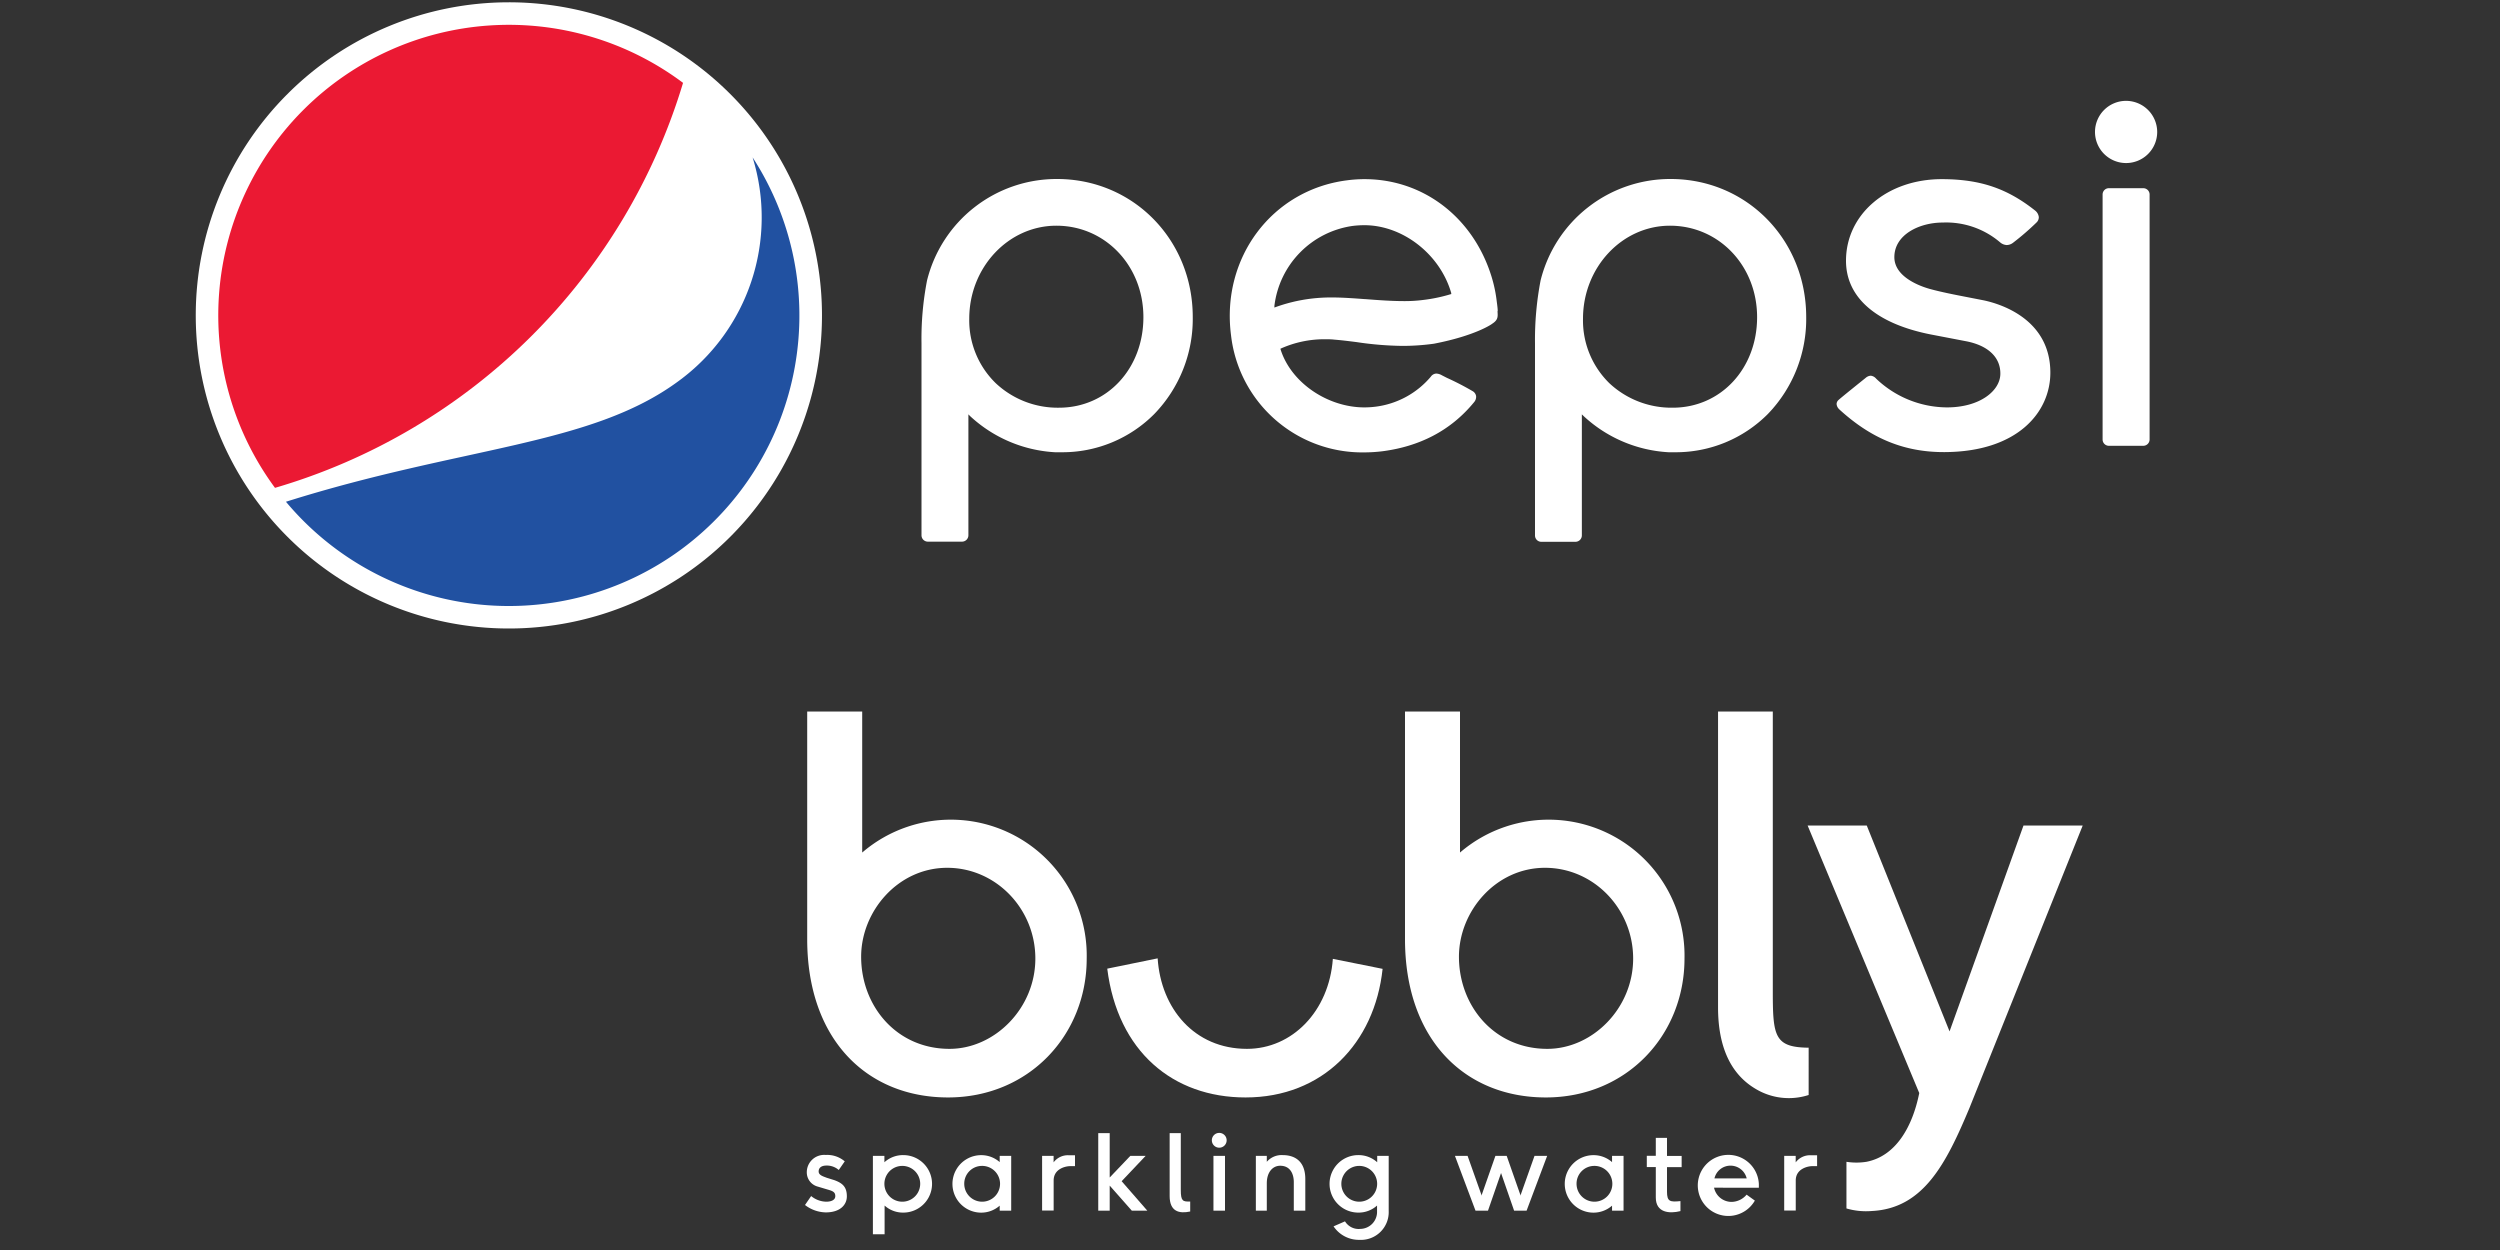 <svg xmlns="http://www.w3.org/2000/svg" viewBox="0 0 500 250"><rect x="0" y="0" width="500" height="250" fill="#333333" stroke="none"/><defs><style>.cls-1,.cls-4{fill:#fff;}.cls-2{fill:#2151a1;}.cls-3{fill:#eb1933;}.cls-4{fill-rule:evenodd;}</style></defs><title>pepsi-bubly_wb</title><g id="pepsi-bubbly_copy" data-name="pepsi-bubbly copy"><g id="g1003"><path id="path16" class="cls-1" d="M290.14,58.84A31.86,31.86,0,0,1,284.56,60a28.37,28.37,0,0,1-3.79.22c-2.43,0-5.07-.19-7.61-.39h-.09c-2.36-.17-4.6-.34-6.74-.34a33.82,33.82,0,0,0-4.28.26,32.33,32.33,0,0,0-7.17,1.76l0-.33a18.36,18.36,0,0,1,15.69-16,19.46,19.46,0,0,1,2.3-.14c7.7,0,15.16,5.83,17.38,13.58l0,.2Zm9.4,3.41v-.11c0-.52-.13-1.35-.24-2.25a27.54,27.54,0,0,0-1.06-4.78c-3.71-11.72-13.65-19.28-25.33-19.28a26.8,26.8,0,0,0-3.55.24C254.39,38,244.22,51.56,246.2,67a26.43,26.43,0,0,0,26.66,23.48,31.19,31.19,0,0,0,3.56-.22c7.27-.93,13.66-4,18.45-9.89a1.63,1.63,0,0,0,.35-1.16,1.41,1.41,0,0,0-.61-.93,55.25,55.25,0,0,0-5.23-2.71l-1-.51a2.51,2.51,0,0,0-1.12-.35,1.41,1.41,0,0,0-1.09.62,17.26,17.26,0,0,1-11,6,18.36,18.36,0,0,1-2.3.15c-7.27,0-14.61-4.87-16.74-11.55l-.05-.18.15-.07A21.24,21.24,0,0,1,265,67.85c.63,0,1.27,0,1.89.08,1.44.11,2.9.3,4.43.49a66.12,66.12,0,0,0,9.18.76,46.12,46.12,0,0,0,6.3-.44c8.32-1.61,11.62-3.94,11.65-4,1.18-.76,1.13-1.39,1.05-2.53"/><path id="path18" class="cls-1" d="M429.92,38.9a1.26,1.26,0,0,0-1.26-1.26h-6.89a1.25,1.25,0,0,0-1.25,1.26v49a1.26,1.26,0,0,0,1.25,1.26h6.89a1.27,1.27,0,0,0,1.26-1.26v-49"/><path id="path20" class="cls-1" d="M425.22,20.17a6.22,6.22,0,1,0,6.22,6.23,6.24,6.24,0,0,0-6.22-6.23"/><path id="path22" class="cls-1" d="M334,45.14c9.77,0,17.42,8,17.42,18.29s-7.26,18.11-16.89,18.11a18.19,18.19,0,0,1-12.67-4.91,17.56,17.56,0,0,1-5.26-12.89c0-10.26,7.81-18.6,17.4-18.6m-.3,45.31c.43,0,.89,0,1.32,0a25.94,25.94,0,0,0,18.55-7.65,27.35,27.35,0,0,0,7.67-19.4c0-15.47-11.91-27.6-27.12-27.6a26.72,26.72,0,0,0-26,20.28A62.79,62.79,0,0,0,307,68.66v38.43a1.26,1.26,0,0,0,1.26,1.27h6.83a1.28,1.28,0,0,0,1.28-1.28V82.87l.36.35a27.18,27.18,0,0,0,17,7.23"/><path id="path24" class="cls-1" d="M211.28,45.14c9.75,0,17.4,8,17.4,18.29s-7.25,18.11-16.89,18.11a18.1,18.1,0,0,1-12.65-4.91,17.54,17.54,0,0,1-5.29-12.89c0-10.26,7.82-18.6,17.43-18.6M211,90.45l1.32,0a25.9,25.9,0,0,0,18.54-7.65,27.32,27.32,0,0,0,7.69-19.4c0-15.47-11.93-27.6-27.14-27.6a26.7,26.7,0,0,0-26,20.28,61.13,61.13,0,0,0-1.11,12.55v38.43a1.27,1.27,0,0,0,1.25,1.27h6.85a1.28,1.28,0,0,0,1.28-1.28V82.87l.34.35a27.19,27.19,0,0,0,17,7.23"/><path id="path26" class="cls-1" d="M367.85,81.87c5.95,5.44,12.45,8.55,20.89,8.55H389c14.56-.09,21.07-8,21.07-15.89,0-10.85-10.24-13.82-13.37-14.47l-3.13-.61c-2.53-.49-5.17-1-7.56-1.65-1.67-.46-7.14-2.28-7.14-6.37,0-4.5,5-6.92,9.68-6.92A16.62,16.62,0,0,1,400,48.45a2.22,2.22,0,0,0,1.35.56,2.15,2.15,0,0,0,1.25-.45,52.26,52.26,0,0,0,4.7-4.06,1.44,1.44,0,0,0,.46-1.09,1.92,1.92,0,0,0-.7-1.27c-5.62-4.46-11-6.29-18.66-6.31h-.05c-10.91,0-19.15,7-19.15,16.32,0,7.36,6.06,12.6,17,14.75l6.87,1.32c4.52.83,7.06,3.23,7,6.59s-4.1,6.67-10.69,6.67a20.68,20.68,0,0,1-14.11-5.71l-.06-.06a1.64,1.64,0,0,0-1.07-.57,1.71,1.71,0,0,0-1,.43c-.41.34-5,4-5.49,4.48a1.08,1.08,0,0,0-.33.76,1.6,1.6,0,0,0,.54,1.06"/></g><g id="g994"><path id="path30" class="cls-1" d="M146.05,107.36a62.62,62.62,0,1,1,0-88.56,62.61,62.61,0,0,1,0,88.56"/><path id="path32" class="cls-2" d="M150.52,31.48a40.52,40.52,0,0,1-14.9,44.8C118.07,89.2,92.5,89.22,57.19,100.35a58.1,58.1,0,0,0,93.33-68.87"/><path id="path34" class="cls-3" d="M136.62,16.58A58.11,58.11,0,0,0,55,97.57a120.62,120.62,0,0,0,81.61-81"/></g><path class="cls-4" d="M276.52,193.77c-1.59,14.88-12,25.72-27.41,25.72-14.53,0-25.59-9.2-27.66-25.76l10.08-2.06c.65,10,7.32,18.1,17.87,18.1,9,0,16.41-7.48,17.17-18l9.95,2Z"/><path class="cls-4" d="M161.44,142.31h11v28.2a27.18,27.18,0,0,1,44.9,21.2c0,15.34-11.59,27.78-27.73,27.78S161.44,208,161.44,187.8V142.31Zm28,31.25c9.73,0,17.63,8.18,17.63,18.15s-8.15,18.06-17.17,18.06c-10.66,0-17.67-8.63-17.67-18.42,0-9.09,7.36-17.79,17.21-17.79Z"/><path class="cls-4" d="M281,142.31h11v28.2a27.18,27.18,0,0,1,44.9,21.2c0,15.34-11.59,27.78-27.73,27.78S281,208,281,187.8V142.31Zm28,31.25c9.73,0,17.63,8.18,17.63,18.15s-8.15,18.06-17.17,18.06c-10.66,0-17.67-8.63-17.67-18.42,0-9.09,7.36-17.79,17.21-17.79Z"/><path class="cls-4" d="M343.61,142.31h10.95v55.9c0,9,.3,11.26,7.17,11.33V219a12.87,12.87,0,0,1-10.6-1.22c-5-2.95-7.52-8.43-7.52-16.3V142.31Z"/><path class="cls-4" d="M233.93,226.63h2.23V238c0,2.25.42,2.35,1.88,2.3v2c-2.21.48-4.11,0-4.11-3.08V226.63Z"/><path class="cls-4" d="M331.16,227.57h2.24v3.61h2.93v2.25H333.4v4.91c0,2,.62,2.09,2.69,1.88v2c-2.21.56-4.93.33-4.93-2.71v-6.1h-1.8v-2.25h1.8v-3.61Z"/><polygon class="cls-4" points="219.65 226.63 221.94 226.63 221.94 235.5 226.06 231.18 229.12 231.18 224.33 236.24 229.46 242.13 226.36 242.13 221.94 237.12 221.94 242.13 219.65 242.13 219.65 226.63 219.65 226.63"/><path class="cls-4" d="M174.54,231.18h2.34v1.27a5.54,5.54,0,0,1,3.78-1.43,5.75,5.75,0,0,1,0,11.5,5.47,5.47,0,0,1-3.74-1.41v5.74h-2.34V231.18Zm5.92,2a3.58,3.58,0,0,1,0,7.16,3.58,3.58,0,0,1,0-7.16Z"/><path class="cls-4" d="M277.77,231.18h-2.33v1.27a5.56,5.56,0,0,0-3.78-1.43,5.75,5.75,0,0,0,0,11.5,5.51,5.51,0,0,0,3.75-1.41v1.16a3.4,3.4,0,0,1-3.34,3.51,3.2,3.2,0,0,1-3.07-1.51l-2.29,1a6.1,6.1,0,0,0,5.19,2.7,5.55,5.55,0,0,0,5.84-5.76V231.18Zm-5.92,2a3.58,3.58,0,0,0,0,7.16,3.58,3.58,0,0,0,0-7.16Z"/><path class="cls-4" d="M404.7,165.11h11.84L393.89,221.6c-4.67,11.16-9.22,20.08-19.51,20.6a14,14,0,0,1-5.09-.51v-9.33a12.76,12.76,0,0,0,4,0c5.81-1.13,9.18-6.87,10.56-13.75l-22.33-53.51h11.83l16.56,41.18,14.79-41.18Z"/><path class="cls-4" d="M242.71,231.18H245v10.95h-2.31V231.18Zm1.14-4.6a1.48,1.48,0,1,1-1.48,1.48,1.48,1.48,0,0,1,1.48-1.48Z"/><path class="cls-4" d="M208.41,231.18h2.31v1.29a3.55,3.55,0,0,1,3-1.42H215v2.18h-1c-.72,0-3.27.43-3.27,2.87v6h-2.31V231.18Z"/><path class="cls-4" d="M356.83,231.18h2.31v1.29a3.58,3.58,0,0,1,3-1.42h1.28l0,2.18h-1c-.71,0-3.27.43-3.27,2.87v6h-2.31V231.18Z"/><path class="cls-4" d="M199.94,231.18h2.3v10.95h-2.3v-1a5.6,5.6,0,0,1-3.7,1.4,5.75,5.75,0,0,1,0-11.5,5.59,5.59,0,0,1,3.7,1.39v-1.23Zm-3.56,2a3.58,3.58,0,1,1-3.53,3.58,3.55,3.55,0,0,1,3.53-3.58Z"/><path class="cls-4" d="M322.41,231.18h2.3v10.95h-2.3v-1a5.61,5.61,0,0,1-3.71,1.4,5.75,5.75,0,0,1,0-11.5,5.6,5.6,0,0,1,3.71,1.39v-1.23Zm-3.56,2a3.58,3.58,0,1,1-3.54,3.58,3.55,3.55,0,0,1,3.54-3.58Z"/><path class="cls-4" d="M251.17,231.18h2.19v1.18a3.92,3.92,0,0,1,3.18-1.34c2.38,0,4.52,1.18,4.52,4.78v6.33h-2.3v-5.7c0-1.61-.69-3.28-2.72-3.28-1.47,0-2.68,1.24-2.68,3.51v5.47h-2.19V231.18Z"/><polygon class="cls-4" points="290.99 231.18 293.52 231.18 296.28 238.96 296.29 239.14 299.08 231.18 301.34 231.18 304.13 239.14 304.14 238.96 306.9 231.18 309.43 231.18 305.32 242.13 302.82 242.13 300.21 234.6 297.6 242.13 295.1 242.13 290.99 231.18 290.99 231.18"/><path class="cls-4" d="M342.89,235.68h6.45a3.33,3.33,0,0,0-3.21-2.55,3.29,3.29,0,0,0-3.24,2.55Zm-.08,1.86a3.59,3.59,0,0,0,3.45,2.84,4,4,0,0,0,3.06-1.45l1.65,1.19a6.11,6.11,0,1,1,.8-3.35c0,.26,0,.52,0,.77Z"/><path class="cls-4" d="M161,241l1.23-1.79a4.89,4.89,0,0,0,3,1.13c1.08,0,1.83-.37,1.83-1.11s-.4-1-1.43-1.29l-2.18-.65a2.93,2.93,0,0,1-2.09-2.74,3.47,3.47,0,0,1,3.76-3.56,5.43,5.43,0,0,1,3.83,1.28L167.75,234a3.62,3.62,0,0,0-2.44-.89c-1,0-1.58.42-1.58,1.19s1,1,1.6,1.25l1.54.48c1.73.63,2.5,1.43,2.5,3.25,0,1.6-1.25,3.2-4.23,3.2A7,7,0,0,1,161,241Z"/></g></svg>